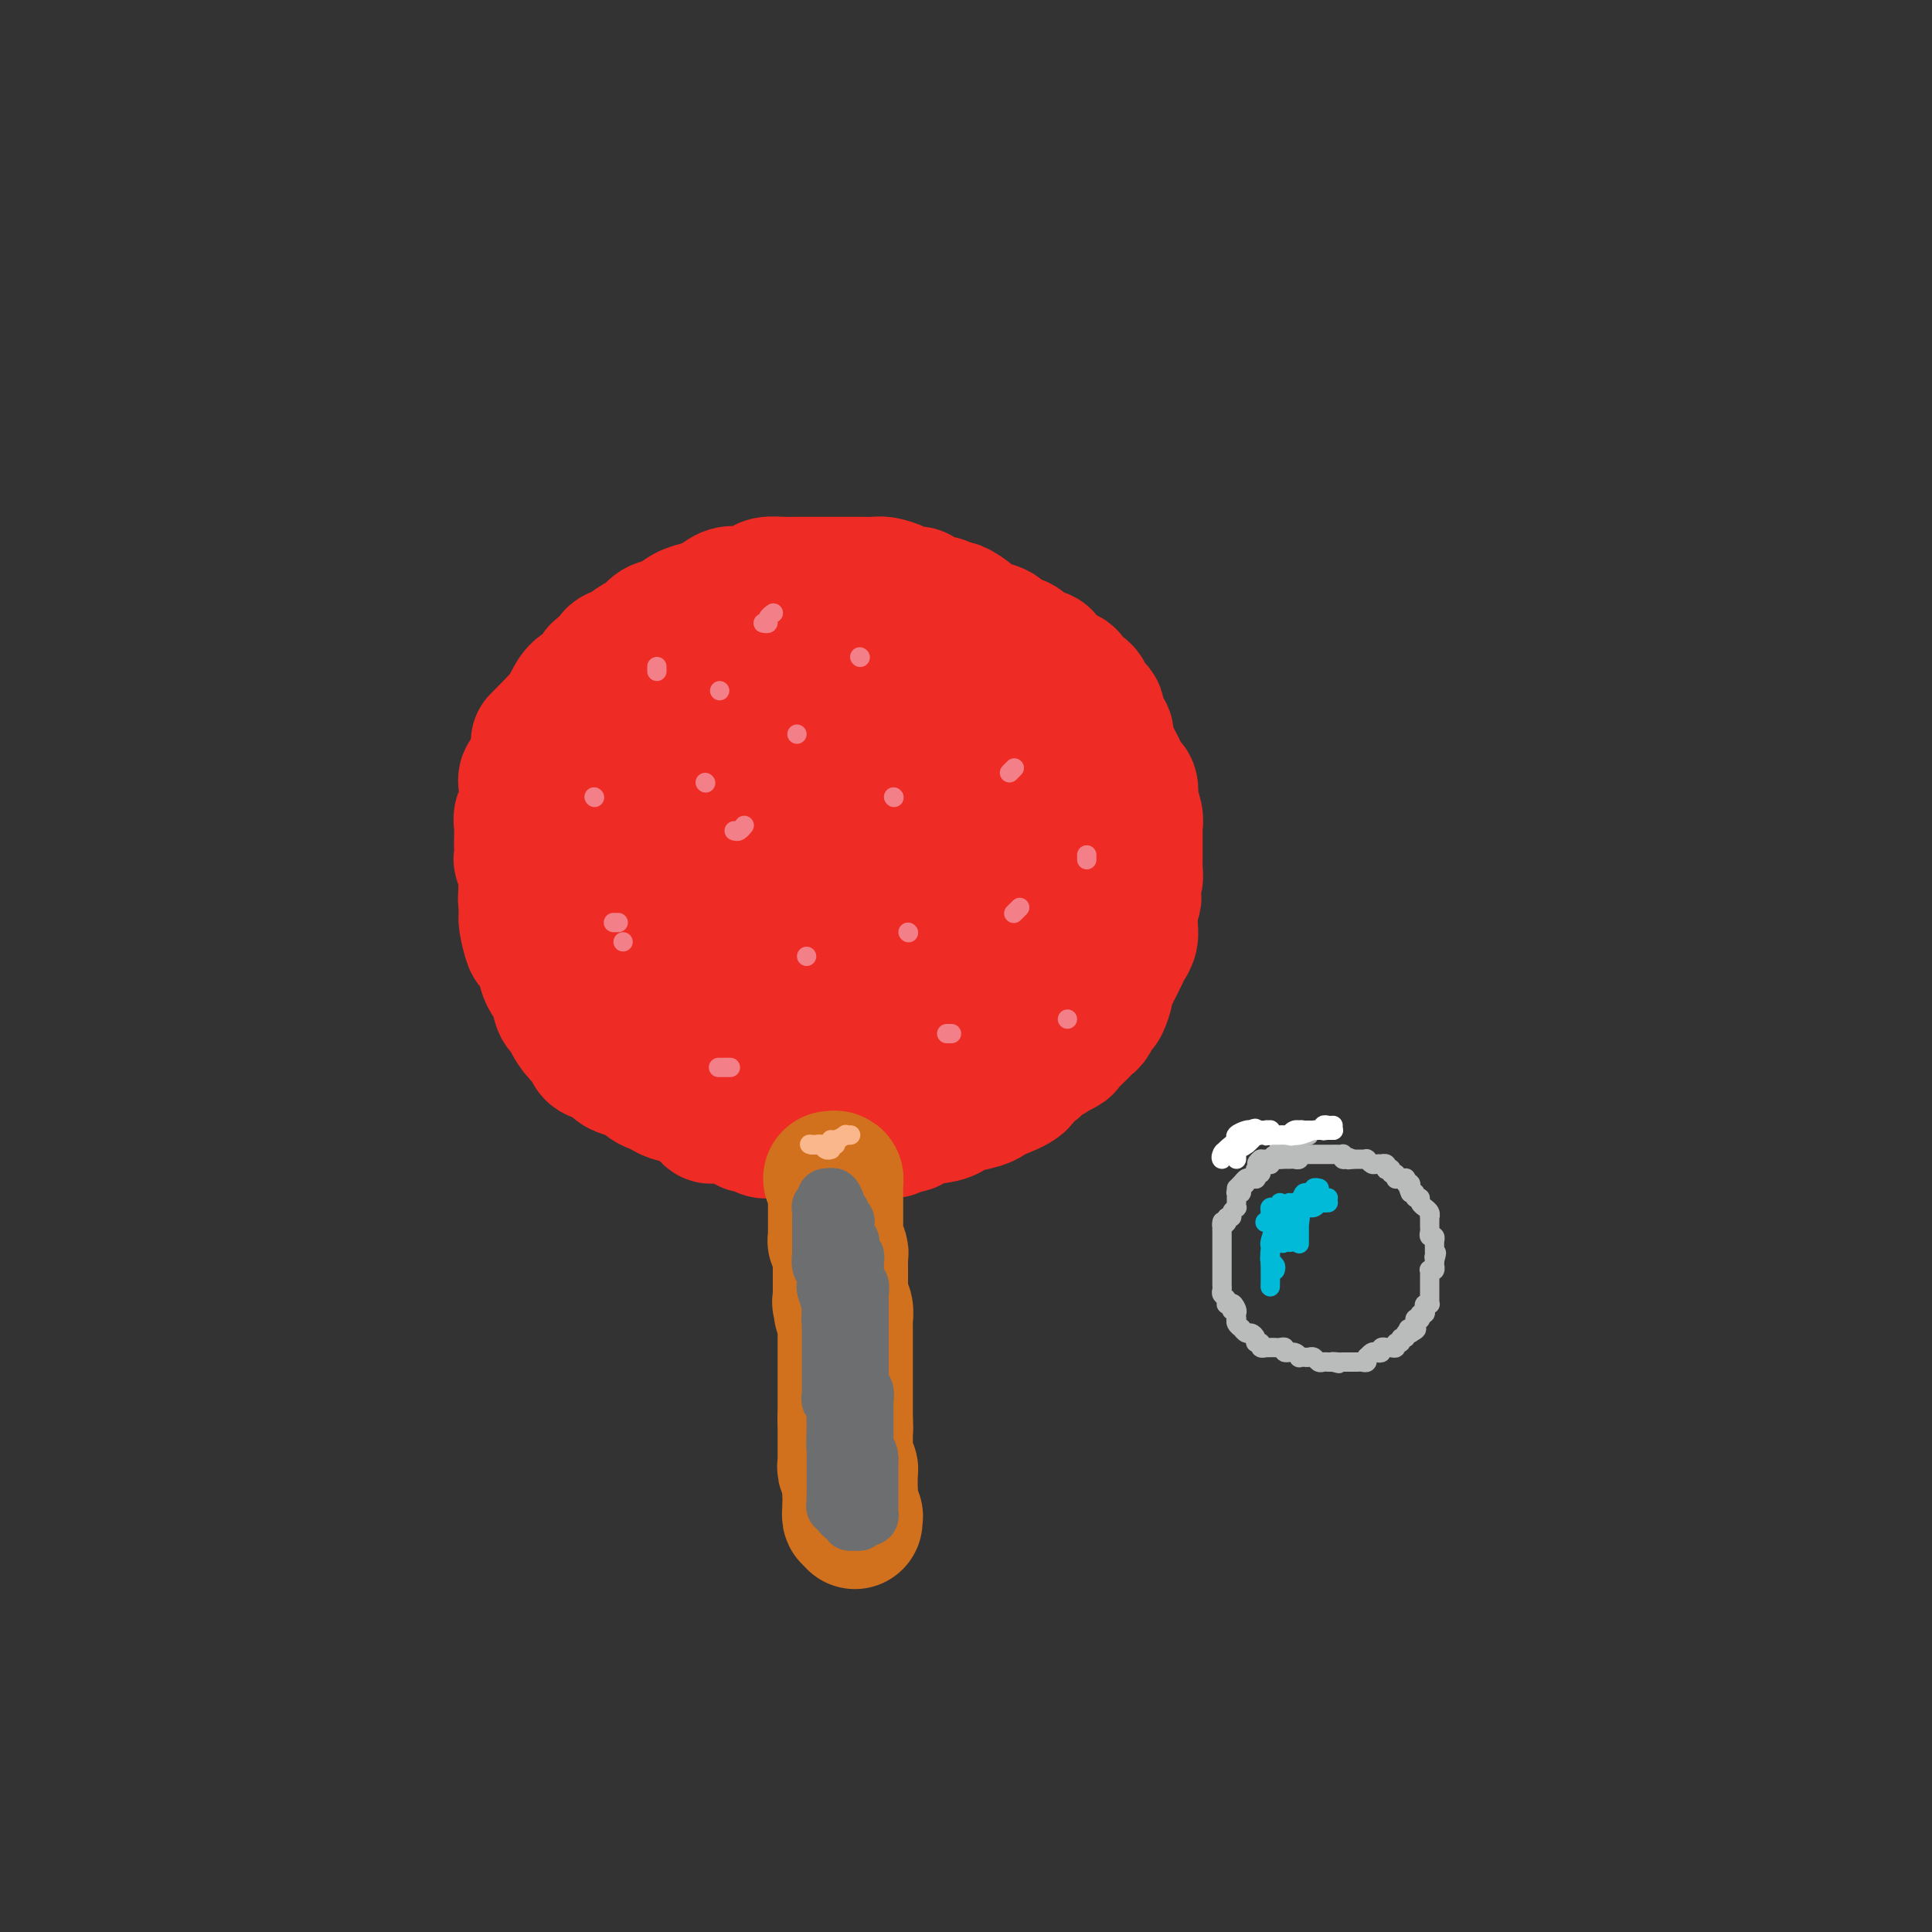 <svg viewBox='0 0 400 400' version='1.1' xmlns='http://www.w3.org/2000/svg' xmlns:xlink='http://www.w3.org/1999/xlink'><rect x="0" y="0" width="400" height="400" fill="#333333" stroke="none"/><g fill='none' stroke='#EE2B24' stroke-width='4' stroke-linecap='round' stroke-linejoin='round'><path d='M151,130c-0.316,-0.000 -0.632,-0.001 -1,0c-0.368,0.001 -0.790,0.003 -1,0c-0.210,-0.003 -0.210,-0.012 0,0c0.210,0.012 0.630,0.044 0,0c-0.630,-0.044 -2.309,-0.165 -3,0c-0.691,0.165 -0.392,0.617 -1,1c-0.608,0.383 -2.121,0.698 -3,1c-0.879,0.302 -1.122,0.591 -2,1c-0.878,0.409 -2.389,0.937 -3,1c-0.611,0.063 -0.322,-0.339 -1,0c-0.678,0.339 -2.322,1.418 -3,2c-0.678,0.582 -0.389,0.668 -1,1c-0.611,0.332 -2.122,0.910 -3,2c-0.878,1.090 -1.125,2.694 -2,4c-0.875,1.306 -2.380,2.316 -3,3c-0.620,0.684 -0.355,1.041 -1,2c-0.645,0.959 -2.201,2.519 -3,4c-0.799,1.481 -0.840,2.884 -1,4c-0.160,1.116 -0.439,1.944 -1,3c-0.561,1.056 -1.404,2.340 -2,4c-0.596,1.660 -0.944,3.697 -1,5c-0.056,1.303 0.181,1.871 0,3c-0.181,1.129 -0.781,2.819 -1,4c-0.219,1.181 -0.059,1.852 0,3c0.059,1.148 0.016,2.772 0,4c-0.016,1.228 -0.004,2.062 0,3c0.004,0.938 0.001,1.982 0,3c-0.001,1.018 -0.001,2.009 0,3'/><path d='M114,191c-0.201,4.144 -0.204,3.002 0,3c0.204,-0.002 0.616,1.134 1,2c0.384,0.866 0.741,1.462 1,2c0.259,0.538 0.421,1.017 1,2c0.579,0.983 1.575,2.470 2,3c0.425,0.530 0.278,0.105 1,1c0.722,0.895 2.313,3.112 3,4c0.687,0.888 0.470,0.446 1,1c0.530,0.554 1.809,2.103 3,3c1.191,0.897 2.296,1.143 3,2c0.704,0.857 1.008,2.324 2,3c0.992,0.676 2.673,0.562 4,1c1.327,0.438 2.299,1.427 3,2c0.701,0.573 1.132,0.731 2,1c0.868,0.269 2.173,0.649 3,1c0.827,0.351 1.177,0.672 2,1c0.823,0.328 2.119,0.662 3,1c0.881,0.338 1.347,0.679 2,1c0.653,0.321 1.495,0.622 2,1c0.505,0.378 0.674,0.832 1,1c0.326,0.168 0.807,0.048 1,0c0.193,-0.048 0.096,-0.024 0,0'/></g>
<g fill='none' stroke='#EE2B24' stroke-width='28' stroke-linecap='round' stroke-linejoin='round'><path d='M155,134c0.128,-0.420 0.256,-0.840 0,-1c-0.256,-0.160 -0.894,-0.061 -1,0c-0.106,0.061 0.322,0.083 0,0c-0.322,-0.083 -1.393,-0.271 -2,0c-0.607,0.271 -0.749,1.001 -1,1c-0.251,-0.001 -0.611,-0.732 -1,-1c-0.389,-0.268 -0.809,-0.073 -1,0c-0.191,0.073 -0.155,0.024 -1,0c-0.845,-0.024 -2.571,-0.021 -3,0c-0.429,0.021 0.438,0.061 0,0c-0.438,-0.061 -2.182,-0.223 -3,0c-0.818,0.223 -0.710,0.832 -1,1c-0.290,0.168 -0.980,-0.106 -2,0c-1.020,0.106 -2.372,0.591 -3,1c-0.628,0.409 -0.534,0.742 -1,1c-0.466,0.258 -1.494,0.439 -2,1c-0.506,0.561 -0.492,1.500 -1,2c-0.508,0.500 -1.538,0.559 -2,1c-0.462,0.441 -0.355,1.262 -1,2c-0.645,0.738 -2.042,1.391 -3,2c-0.958,0.609 -1.475,1.172 -2,2c-0.525,0.828 -1.056,1.920 -2,3c-0.944,1.080 -2.299,2.147 -3,3c-0.701,0.853 -0.747,1.492 -1,2c-0.253,0.508 -0.712,0.884 -1,2c-0.288,1.116 -0.403,2.970 -1,4c-0.597,1.030 -1.675,1.235 -2,2c-0.325,0.765 0.105,2.091 0,3c-0.105,0.909 -0.744,1.403 -1,2c-0.256,0.597 -0.128,1.299 0,2'/><path d='M113,169c-1.106,3.162 -0.871,2.566 -1,3c-0.129,0.434 -0.623,1.898 -1,3c-0.377,1.102 -0.637,1.843 -1,3c-0.363,1.157 -0.830,2.730 -1,4c-0.170,1.270 -0.042,2.236 0,3c0.042,0.764 -0.001,1.325 0,2c0.001,0.675 0.047,1.463 0,2c-0.047,0.537 -0.185,0.821 0,2c0.185,1.179 0.694,3.252 1,4c0.306,0.748 0.411,0.172 1,1c0.589,0.828 1.663,3.059 2,4c0.337,0.941 -0.064,0.590 0,1c0.064,0.410 0.594,1.579 1,2c0.406,0.421 0.689,0.095 1,1c0.311,0.905 0.651,3.043 1,4c0.349,0.957 0.707,0.733 1,1c0.293,0.267 0.519,1.026 1,2c0.481,0.974 1.216,2.163 2,3c0.784,0.837 1.618,1.323 2,2c0.382,0.677 0.314,1.544 1,2c0.686,0.456 2.127,0.502 3,1c0.873,0.498 1.178,1.447 2,2c0.822,0.553 2.162,0.711 3,1c0.838,0.289 1.175,0.708 2,1c0.825,0.292 2.139,0.458 3,1c0.861,0.542 1.269,1.459 2,2c0.731,0.541 1.784,0.706 3,1c1.216,0.294 2.594,0.718 4,1c1.406,0.282 2.840,0.422 4,1c1.160,0.578 2.046,1.594 3,2c0.954,0.406 1.977,0.203 3,0'/><path d='M155,231c3.058,0.956 2.204,0.844 3,1c0.796,0.156 3.243,0.578 5,1c1.757,0.422 2.825,0.842 4,1c1.175,0.158 2.458,0.054 4,0c1.542,-0.054 3.345,-0.057 5,0c1.655,0.057 3.164,0.174 4,0c0.836,-0.174 1.001,-0.638 2,-1c0.999,-0.362 2.832,-0.622 4,-1c1.168,-0.378 1.671,-0.875 3,-1c1.329,-0.125 3.483,0.121 5,0c1.517,-0.121 2.396,-0.609 3,-1c0.604,-0.391 0.933,-0.685 2,-1c1.067,-0.315 2.873,-0.652 4,-1c1.127,-0.348 1.576,-0.708 2,-1c0.424,-0.292 0.824,-0.517 2,-1c1.176,-0.483 3.129,-1.225 4,-2c0.871,-0.775 0.661,-1.582 1,-2c0.339,-0.418 1.227,-0.448 2,-1c0.773,-0.552 1.429,-1.627 2,-2c0.571,-0.373 1.055,-0.044 2,-1c0.945,-0.956 2.351,-3.198 3,-4c0.649,-0.802 0.540,-0.163 1,-1c0.460,-0.837 1.490,-3.148 2,-4c0.510,-0.852 0.500,-0.245 1,-1c0.500,-0.755 1.510,-2.872 2,-4c0.490,-1.128 0.460,-1.267 1,-2c0.540,-0.733 1.650,-2.058 2,-3c0.350,-0.942 -0.061,-1.500 0,-2c0.061,-0.500 0.593,-0.942 1,-2c0.407,-1.058 0.688,-2.731 1,-4c0.312,-1.269 0.656,-2.135 1,-3'/><path d='M233,188c1.799,-4.372 0.296,-2.301 0,-2c-0.296,0.301 0.615,-1.168 1,-2c0.385,-0.832 0.244,-1.026 0,-2c-0.244,-0.974 -0.590,-2.726 -1,-4c-0.410,-1.274 -0.885,-2.070 -1,-3c-0.115,-0.930 0.129,-1.995 0,-3c-0.129,-1.005 -0.630,-1.950 -1,-3c-0.370,-1.050 -0.610,-2.206 -1,-3c-0.390,-0.794 -0.931,-1.228 -1,-2c-0.069,-0.772 0.333,-1.884 0,-3c-0.333,-1.116 -1.402,-2.237 -2,-3c-0.598,-0.763 -0.726,-1.167 -1,-2c-0.274,-0.833 -0.695,-2.096 -1,-3c-0.305,-0.904 -0.493,-1.448 -1,-2c-0.507,-0.552 -1.331,-1.111 -2,-2c-0.669,-0.889 -1.183,-2.107 -2,-3c-0.817,-0.893 -1.939,-1.460 -3,-2c-1.061,-0.540 -2.063,-1.052 -3,-2c-0.937,-0.948 -1.811,-2.333 -3,-3c-1.189,-0.667 -2.694,-0.616 -4,-1c-1.306,-0.384 -2.414,-1.203 -4,-2c-1.586,-0.797 -3.650,-1.573 -5,-2c-1.350,-0.427 -1.988,-0.507 -4,-1c-2.012,-0.493 -5.400,-1.400 -8,-2c-2.600,-0.600 -4.413,-0.893 -6,-1c-1.587,-0.107 -2.949,-0.027 -5,0c-2.051,0.027 -4.790,0.002 -8,0c-3.210,-0.002 -6.891,0.020 -10,0c-3.109,-0.020 -5.645,-0.082 -8,0c-2.355,0.082 -4.530,0.309 -7,1c-2.470,0.691 -5.235,1.845 -8,3'/><path d='M134,134c-3.357,0.976 -4.250,1.417 -8,5c-3.750,3.583 -10.357,10.310 -13,13c-2.643,2.690 -1.321,1.345 0,0'/><path d='M145,143c0.057,0.004 0.115,0.008 0,0c-0.115,-0.008 -0.402,-0.028 -1,0c-0.598,0.028 -1.507,0.106 -2,0c-0.493,-0.106 -0.569,-0.395 -1,0c-0.431,0.395 -1.217,1.473 -2,2c-0.783,0.527 -1.564,0.504 -2,1c-0.436,0.496 -0.527,1.510 -1,2c-0.473,0.490 -1.329,0.454 -2,1c-0.671,0.546 -1.157,1.673 -2,3c-0.843,1.327 -2.043,2.853 -3,4c-0.957,1.147 -1.671,1.915 -2,3c-0.329,1.085 -0.274,2.489 -1,4c-0.726,1.511 -2.234,3.131 -3,4c-0.766,0.869 -0.791,0.988 -1,2c-0.209,1.012 -0.603,2.917 -1,4c-0.397,1.083 -0.796,1.343 -1,2c-0.204,0.657 -0.212,1.712 0,3c0.212,1.288 0.645,2.810 1,4c0.355,1.190 0.633,2.047 1,3c0.367,0.953 0.823,2.003 1,3c0.177,0.997 0.074,1.942 0,3c-0.074,1.058 -0.118,2.228 0,3c0.118,0.772 0.398,1.146 1,2c0.602,0.854 1.526,2.187 2,3c0.474,0.813 0.497,1.107 1,2c0.503,0.893 1.485,2.384 2,3c0.515,0.616 0.562,0.358 1,1c0.438,0.642 1.268,2.183 2,3c0.732,0.817 1.366,0.908 2,1'/><path d='M134,209c1.964,2.662 1.376,1.817 2,2c0.624,0.183 2.462,1.393 4,2c1.538,0.607 2.777,0.611 4,1c1.223,0.389 2.430,1.162 4,2c1.570,0.838 3.504,1.743 5,2c1.496,0.257 2.556,-0.132 4,0c1.444,0.132 3.273,0.784 5,1c1.727,0.216 3.353,-0.004 5,0c1.647,0.004 3.313,0.231 5,0c1.687,-0.231 3.393,-0.921 5,-1c1.607,-0.079 3.116,0.453 5,0c1.884,-0.453 4.143,-1.891 6,-3c1.857,-1.109 3.312,-1.889 5,-3c1.688,-1.111 3.609,-2.554 5,-4c1.391,-1.446 2.253,-2.895 3,-4c0.747,-1.105 1.381,-1.864 2,-3c0.619,-1.136 1.224,-2.648 2,-4c0.776,-1.352 1.724,-2.543 2,-4c0.276,-1.457 -0.121,-3.179 0,-5c0.121,-1.821 0.760,-3.740 1,-5c0.240,-1.260 0.080,-1.862 0,-3c-0.080,-1.138 -0.080,-2.812 0,-4c0.080,-1.188 0.241,-1.889 0,-3c-0.241,-1.111 -0.884,-2.632 -1,-4c-0.116,-1.368 0.297,-2.584 0,-4c-0.297,-1.416 -1.302,-3.034 -2,-4c-0.698,-0.966 -1.088,-1.281 -2,-2c-0.912,-0.719 -2.348,-1.842 -4,-3c-1.652,-1.158 -3.522,-2.350 -5,-3c-1.478,-0.650 -2.565,-0.757 -4,-1c-1.435,-0.243 -3.217,-0.621 -5,-1'/><path d='M185,151c-3.894,-0.838 -6.630,-0.433 -9,0c-2.370,0.433 -4.376,0.893 -6,1c-1.624,0.107 -2.868,-0.140 -5,1c-2.132,1.140 -5.152,3.666 -7,5c-1.848,1.334 -2.524,1.475 -4,3c-1.476,1.525 -3.752,4.434 -6,7c-2.248,2.566 -4.469,4.790 -6,7c-1.531,2.210 -2.374,4.405 -3,7c-0.626,2.595 -1.037,5.590 -1,8c0.037,2.410 0.523,4.235 1,6c0.477,1.765 0.947,3.468 2,5c1.053,1.532 2.689,2.891 4,4c1.311,1.109 2.298,1.968 4,3c1.702,1.032 4.120,2.238 6,3c1.880,0.762 3.222,1.081 5,1c1.778,-0.081 3.991,-0.562 6,-1c2.009,-0.438 3.813,-0.834 6,-2c2.187,-1.166 4.758,-3.101 7,-5c2.242,-1.899 4.154,-3.760 6,-6c1.846,-2.240 3.626,-4.857 5,-7c1.374,-2.143 2.343,-3.813 3,-6c0.657,-2.187 1.003,-4.893 1,-7c-0.003,-2.107 -0.355,-3.615 -1,-5c-0.645,-1.385 -1.584,-2.646 -3,-4c-1.416,-1.354 -3.309,-2.802 -5,-4c-1.691,-1.198 -3.179,-2.146 -5,-3c-1.821,-0.854 -3.974,-1.616 -6,-2c-2.026,-0.384 -3.924,-0.392 -6,0c-2.076,0.392 -4.328,1.182 -6,2c-1.672,0.818 -2.763,1.662 -4,3c-1.237,1.338 -2.618,3.169 -4,5'/><path d='M154,170c-1.681,2.023 -1.885,3.081 -2,5c-0.115,1.919 -0.142,4.699 0,7c0.142,2.301 0.452,4.125 1,6c0.548,1.875 1.333,3.803 3,6c1.667,2.197 4.216,4.662 6,6c1.784,1.338 2.802,1.549 5,2c2.198,0.451 5.576,1.142 8,1c2.424,-0.142 3.896,-1.116 6,-2c2.104,-0.884 4.841,-1.677 7,-3c2.159,-1.323 3.739,-3.175 5,-5c1.261,-1.825 2.203,-3.624 3,-6c0.797,-2.376 1.450,-5.330 1,-8c-0.450,-2.670 -2.004,-5.055 -3,-7c-0.996,-1.945 -1.433,-3.448 -3,-5c-1.567,-1.552 -4.264,-3.153 -6,-4c-1.736,-0.847 -2.513,-0.939 -4,-1c-1.487,-0.061 -3.685,-0.089 -6,0c-2.315,0.089 -4.747,0.296 -7,1c-2.253,0.704 -4.328,1.906 -6,4c-1.672,2.094 -2.941,5.078 -4,7c-1.059,1.922 -1.908,2.780 -2,5c-0.092,2.220 0.575,5.802 2,8c1.425,2.198 3.610,3.013 5,4c1.390,0.987 1.986,2.145 4,3c2.014,0.855 5.445,1.409 8,1c2.555,-0.409 4.235,-1.779 6,-3c1.765,-1.221 3.617,-2.294 5,-4c1.383,-1.706 2.299,-4.045 3,-6c0.701,-1.955 1.189,-3.526 1,-5c-0.189,-1.474 -1.054,-2.850 -2,-4c-0.946,-1.150 -1.973,-2.075 -3,-3'/><path d='M185,170c-1.635,-1.181 -3.221,-0.634 -5,0c-1.779,0.634 -3.749,1.355 -5,2c-1.251,0.645 -1.781,1.213 -3,3c-1.219,1.787 -3.128,4.793 -4,7c-0.872,2.207 -0.709,3.616 0,5c0.709,1.384 1.963,2.741 3,4c1.037,1.259 1.857,2.418 3,3c1.143,0.582 2.609,0.587 4,0c1.391,-0.587 2.708,-1.765 4,-3c1.292,-1.235 2.560,-2.525 3,-4c0.440,-1.475 0.050,-3.134 0,-5c-0.050,-1.866 0.238,-3.937 -1,-7c-1.238,-3.063 -4.003,-7.116 -6,-10c-1.997,-2.884 -3.227,-4.599 -5,-6c-1.773,-1.401 -4.090,-2.486 -6,-3c-1.910,-0.514 -3.415,-0.455 -5,0c-1.585,0.455 -3.251,1.306 -5,3c-1.749,1.694 -3.582,4.230 -5,6c-1.418,1.770 -2.421,2.773 -3,5c-0.579,2.227 -0.733,5.676 0,8c0.733,2.324 2.352,3.521 3,4c0.648,0.479 0.324,0.239 0,0'/><path d='M143,145c-0.457,0.000 -0.914,0.000 -1,0c-0.086,-0.000 0.199,-0.000 0,0c-0.199,0.000 -0.882,0.000 -1,0c-0.118,-0.000 0.330,-0.001 0,0c-0.330,0.001 -1.438,0.004 -2,0c-0.562,-0.004 -0.577,-0.016 -1,0c-0.423,0.016 -1.254,0.061 -2,0c-0.746,-0.061 -1.407,-0.229 -2,0c-0.593,0.229 -1.117,0.853 -2,1c-0.883,0.147 -2.124,-0.183 -3,0c-0.876,0.183 -1.389,0.879 -2,1c-0.611,0.121 -1.322,-0.335 -2,0c-0.678,0.335 -1.323,1.460 -2,2c-0.677,0.540 -1.385,0.496 -2,1c-0.615,0.504 -1.137,1.557 -2,2c-0.863,0.443 -2.067,0.275 -3,1c-0.933,0.725 -1.595,2.344 -2,3c-0.405,0.656 -0.554,0.350 -1,1c-0.446,0.650 -1.190,2.257 -2,3c-0.810,0.743 -1.685,0.622 -2,1c-0.315,0.378 -0.070,1.255 0,2c0.070,0.745 -0.034,1.360 0,2c0.034,0.640 0.205,1.307 0,2c-0.205,0.693 -0.787,1.413 -1,2c-0.213,0.587 -0.058,1.039 0,2c0.058,0.961 0.019,2.429 0,3c-0.019,0.571 -0.019,0.244 0,1c0.019,0.756 0.057,2.594 0,3c-0.057,0.406 -0.208,-0.622 0,0c0.208,0.622 0.774,2.892 1,4c0.226,1.108 0.113,1.054 0,1'/><path d='M109,183c0.029,3.450 0.103,2.074 0,2c-0.103,-0.074 -0.382,1.154 0,2c0.382,0.846 1.427,1.311 2,2c0.573,0.689 0.675,1.602 1,2c0.325,0.398 0.875,0.282 1,1c0.125,0.718 -0.174,2.270 0,3c0.174,0.730 0.820,0.638 1,1c0.180,0.362 -0.107,1.178 0,2c0.107,0.822 0.607,1.652 1,2c0.393,0.348 0.678,0.216 1,1c0.322,0.784 0.682,2.486 1,3c0.318,0.514 0.596,-0.158 1,0c0.404,0.158 0.936,1.145 1,2c0.064,0.855 -0.338,1.576 0,2c0.338,0.424 1.418,0.550 2,1c0.582,0.450 0.667,1.225 1,2c0.333,0.775 0.914,1.551 1,2c0.086,0.449 -0.323,0.572 0,1c0.323,0.428 1.377,1.161 2,2c0.623,0.839 0.815,1.784 1,2c0.185,0.216 0.363,-0.298 1,0c0.637,0.298 1.732,1.407 2,2c0.268,0.593 -0.290,0.670 0,1c0.290,0.330 1.427,0.914 2,1c0.573,0.086 0.580,-0.327 1,0c0.420,0.327 1.253,1.392 2,2c0.747,0.608 1.407,0.757 2,1c0.593,0.243 1.118,0.581 2,1c0.882,0.419 2.122,0.921 3,1c0.878,0.079 1.394,-0.263 2,0c0.606,0.263 1.303,1.132 2,2'/><path d='M145,229c3.466,2.461 2.132,2.113 2,2c-0.132,-0.113 0.938,0.007 2,0c1.062,-0.007 2.115,-0.142 3,0c0.885,0.142 1.602,0.560 2,1c0.398,0.440 0.476,0.901 1,1c0.524,0.099 1.492,-0.166 2,0c0.508,0.166 0.555,0.761 1,1c0.445,0.239 1.288,0.120 2,0c0.712,-0.120 1.292,-0.242 2,0c0.708,0.242 1.544,0.849 2,1c0.456,0.151 0.531,-0.155 1,0c0.469,0.155 1.333,0.770 2,1c0.667,0.230 1.137,0.075 2,0c0.863,-0.075 2.118,-0.072 3,0c0.882,0.072 1.389,0.211 2,0c0.611,-0.211 1.324,-0.774 2,-1c0.676,-0.226 1.313,-0.117 2,0c0.687,0.117 1.424,0.242 2,0c0.576,-0.242 0.990,-0.852 2,-1c1.010,-0.148 2.618,0.167 3,0c0.382,-0.167 -0.460,-0.815 0,-1c0.460,-0.185 2.221,0.095 3,0c0.779,-0.095 0.575,-0.564 1,-1c0.425,-0.436 1.480,-0.838 2,-1c0.520,-0.162 0.507,-0.085 1,0c0.493,0.085 1.493,0.177 2,0c0.507,-0.177 0.520,-0.622 1,-1c0.480,-0.378 1.428,-0.689 2,-1c0.572,-0.311 0.769,-0.622 1,-1c0.231,-0.378 0.494,-0.822 1,-1c0.506,-0.178 1.253,-0.089 2,0'/><path d='M201,227c4.361,-1.636 0.764,-1.227 0,-1c-0.764,0.227 1.306,0.272 2,0c0.694,-0.272 0.014,-0.861 0,-1c-0.014,-0.139 0.638,0.170 1,0c0.362,-0.170 0.433,-0.820 1,-1c0.567,-0.180 1.629,0.111 2,0c0.371,-0.111 0.053,-0.625 0,-1c-0.053,-0.375 0.161,-0.612 1,-1c0.839,-0.388 2.303,-0.926 3,-1c0.697,-0.074 0.628,0.317 1,0c0.372,-0.317 1.184,-1.341 2,-2c0.816,-0.659 1.637,-0.954 2,-1c0.363,-0.046 0.268,0.157 1,0c0.732,-0.157 2.290,-0.672 3,-1c0.710,-0.328 0.571,-0.468 1,-1c0.429,-0.532 1.424,-1.456 2,-2c0.576,-0.544 0.731,-0.707 1,-1c0.269,-0.293 0.650,-0.716 1,-1c0.350,-0.284 0.667,-0.428 1,-1c0.333,-0.572 0.681,-1.571 1,-2c0.319,-0.429 0.610,-0.289 1,-1c0.390,-0.711 0.878,-2.273 1,-3c0.122,-0.727 -0.122,-0.617 0,-1c0.122,-0.383 0.611,-1.257 1,-2c0.389,-0.743 0.679,-1.355 1,-2c0.321,-0.645 0.675,-1.323 1,-2c0.325,-0.677 0.623,-1.353 1,-2c0.377,-0.647 0.833,-1.266 1,-2c0.167,-0.734 0.045,-1.582 0,-2c-0.045,-0.418 -0.013,-0.405 0,-1c0.013,-0.595 0.006,-1.797 0,-3'/><path d='M234,188c1.409,-3.783 0.430,-1.240 0,-1c-0.430,0.240 -0.311,-1.822 0,-3c0.311,-1.178 0.815,-1.470 1,-2c0.185,-0.530 0.050,-1.298 0,-2c-0.050,-0.702 -0.014,-1.339 0,-2c0.014,-0.661 0.005,-1.344 0,-2c-0.005,-0.656 -0.005,-1.283 0,-2c0.005,-0.717 0.015,-1.525 0,-2c-0.015,-0.475 -0.056,-0.618 0,-1c0.056,-0.382 0.208,-1.005 0,-2c-0.208,-0.995 -0.777,-2.364 -1,-3c-0.223,-0.636 -0.101,-0.540 0,-1c0.101,-0.460 0.181,-1.476 0,-2c-0.181,-0.524 -0.622,-0.556 -1,-1c-0.378,-0.444 -0.694,-1.302 -1,-2c-0.306,-0.698 -0.603,-1.238 -1,-2c-0.397,-0.762 -0.894,-1.748 -1,-2c-0.106,-0.252 0.177,0.228 0,0c-0.177,-0.228 -0.816,-1.164 -1,-2c-0.184,-0.836 0.087,-1.572 0,-2c-0.087,-0.428 -0.530,-0.547 -1,-1c-0.470,-0.453 -0.965,-1.240 -1,-2c-0.035,-0.760 0.391,-1.494 0,-2c-0.391,-0.506 -1.598,-0.783 -2,-1c-0.402,-0.217 0.000,-0.373 0,-1c-0.000,-0.627 -0.403,-1.726 -1,-2c-0.597,-0.274 -1.389,0.277 -2,0c-0.611,-0.277 -1.040,-1.384 -1,-2c0.040,-0.616 0.549,-0.743 0,-1c-0.549,-0.257 -2.157,-0.645 -3,-1c-0.843,-0.355 -0.922,-0.678 -1,-1'/><path d='M217,138c-1.214,-1.254 -0.749,-1.889 -1,-2c-0.251,-0.111 -1.217,0.304 -2,0c-0.783,-0.304 -1.383,-1.325 -2,-2c-0.617,-0.675 -1.250,-1.002 -2,-1c-0.750,0.002 -1.617,0.335 -2,0c-0.383,-0.335 -0.281,-1.337 -1,-2c-0.719,-0.663 -2.257,-0.985 -3,-1c-0.743,-0.015 -0.690,0.279 -1,0c-0.310,-0.279 -0.984,-1.132 -2,-2c-1.016,-0.868 -2.374,-1.752 -3,-2c-0.626,-0.248 -0.520,0.140 -1,0c-0.480,-0.140 -1.546,-0.807 -2,-1c-0.454,-0.193 -0.294,0.089 -1,0c-0.706,-0.089 -2.276,-0.549 -3,-1c-0.724,-0.451 -0.601,-0.891 -1,-1c-0.399,-0.109 -1.318,0.114 -2,0c-0.682,-0.114 -1.126,-0.567 -2,-1c-0.874,-0.433 -2.177,-0.848 -3,-1c-0.823,-0.152 -1.164,-0.041 -2,0c-0.836,0.041 -2.166,0.011 -3,0c-0.834,-0.011 -1.171,-0.003 -2,0c-0.829,0.003 -2.150,0.001 -3,0c-0.850,-0.001 -1.229,-0.001 -2,0c-0.771,0.001 -1.935,0.003 -3,0c-1.065,-0.003 -2.032,-0.011 -3,0c-0.968,0.011 -1.939,0.040 -3,0c-1.061,-0.040 -2.212,-0.149 -3,0c-0.788,0.149 -1.211,0.555 -2,1c-0.789,0.445 -1.943,0.927 -3,1c-1.057,0.073 -2.016,-0.265 -3,0c-0.984,0.265 -1.992,1.132 -3,2'/><path d='M148,125c-2.237,0.815 -2.329,0.852 -3,1c-0.671,0.148 -1.922,0.406 -3,1c-1.078,0.594 -1.983,1.525 -3,2c-1.017,0.475 -2.146,0.493 -3,1c-0.854,0.507 -1.432,1.502 -2,2c-0.568,0.498 -1.126,0.500 -2,1c-0.874,0.500 -2.064,1.499 -3,2c-0.936,0.501 -1.620,0.504 -2,1c-0.380,0.496 -0.458,1.486 -1,2c-0.542,0.514 -1.549,0.551 -2,1c-0.451,0.449 -0.347,1.311 -1,2c-0.653,0.689 -2.063,1.205 -3,2c-0.937,0.795 -1.400,1.868 -2,3c-0.600,1.132 -1.336,2.324 -2,3c-0.664,0.676 -1.256,0.836 -2,3c-0.744,2.164 -1.641,6.333 -2,8c-0.359,1.667 -0.179,0.834 0,0'/></g>
<g fill='none' stroke='#D2711D' stroke-width='28' stroke-linecap='round' stroke-linejoin='round'><path d='M172,244c0.423,-0.062 0.845,-0.124 1,0c0.155,0.124 0.041,0.434 0,1c-0.041,0.566 -0.011,1.390 0,2c0.011,0.610 0.003,1.007 0,1c-0.003,-0.007 -0.001,-0.418 0,0c0.001,0.418 0.000,1.667 0,2c-0.000,0.333 -0.000,-0.248 0,0c0.000,0.248 -0.000,1.327 0,2c0.000,0.673 0.000,0.941 0,1c-0.000,0.059 -0.001,-0.091 0,0c0.001,0.091 0.004,0.423 0,1c-0.004,0.577 -0.015,1.397 0,2c0.015,0.603 0.057,0.988 0,1c-0.057,0.012 -0.211,-0.348 0,0c0.211,0.348 0.789,1.403 1,2c0.211,0.597 0.057,0.736 0,1c-0.057,0.264 -0.015,0.652 0,1c0.015,0.348 0.004,0.656 0,1c-0.004,0.344 -0.001,0.725 0,1c0.001,0.275 0.000,0.445 0,1c-0.000,0.555 -0.000,1.496 0,2c0.000,0.504 0.000,0.573 0,1c-0.000,0.427 -0.000,1.214 0,2'/><path d='M174,269c0.326,4.101 0.140,1.853 0,1c-0.140,-0.853 -0.234,-0.312 0,0c0.234,0.312 0.795,0.394 1,1c0.205,0.606 0.055,1.735 0,2c-0.055,0.265 -0.015,-0.334 0,0c0.015,0.334 0.004,1.599 0,2c-0.004,0.401 -0.001,-0.064 0,0c0.001,0.064 0.000,0.657 0,1c-0.000,0.343 -0.000,0.437 0,1c0.000,0.563 0.000,1.594 0,2c-0.000,0.406 -0.000,0.185 0,0c0.000,-0.185 0.000,-0.334 0,0c-0.000,0.334 -0.000,1.150 0,2c0.000,0.850 0.000,1.733 0,2c-0.000,0.267 -0.000,-0.083 0,0c0.000,0.083 0.000,0.599 0,1c-0.000,0.401 -0.000,0.686 0,1c0.000,0.314 0.000,0.658 0,1c-0.000,0.342 -0.000,0.683 0,1c0.000,0.317 0.000,0.609 0,1c-0.000,0.391 -0.000,0.879 0,1c0.000,0.121 0.000,-0.125 0,0c-0.000,0.125 -0.000,0.621 0,1c0.000,0.379 0.000,0.640 0,1c-0.000,0.360 -0.000,0.817 0,1c0.000,0.183 0.000,0.090 0,0c0.000,-0.090 0.000,-0.178 0,0c0.000,0.178 0.000,0.622 0,1c0.000,0.378 0.000,0.689 0,1'/><path d='M175,294c0.155,3.824 0.041,0.885 0,0c-0.041,-0.885 -0.011,0.284 0,1c0.011,0.716 0.003,0.979 0,1c-0.003,0.021 -0.001,-0.201 0,0c0.001,0.201 0.000,0.824 0,1c-0.000,0.176 -0.000,-0.094 0,0c0.000,0.094 0.000,0.551 0,1c-0.000,0.449 -0.000,0.890 0,1c0.000,0.110 0.000,-0.110 0,0c-0.000,0.110 -0.000,0.551 0,1c0.000,0.449 0.000,0.908 0,1c-0.000,0.092 -0.001,-0.182 0,0c0.001,0.182 0.004,0.818 0,1c-0.004,0.182 -0.015,-0.092 0,0c0.015,0.092 0.057,0.550 0,1c-0.057,0.450 -0.211,0.891 0,1c0.211,0.109 0.789,-0.114 1,0c0.211,0.114 0.057,0.566 0,1c-0.057,0.434 -0.015,0.851 0,1c0.015,0.149 0.004,0.029 0,0c-0.004,-0.029 -0.001,0.034 0,0c0.001,-0.034 0.000,-0.164 0,0c-0.000,0.164 -0.000,0.621 0,1c0.000,0.379 0.000,0.680 0,1c-0.000,0.320 -0.000,0.660 0,1'/><path d='M176,309c0.155,2.257 0.041,0.398 0,0c-0.041,-0.398 -0.011,0.664 0,1c0.011,0.336 0.003,-0.054 0,0c-0.003,0.054 -0.001,0.553 0,1c0.001,0.447 0.000,0.842 0,1c-0.000,0.158 -0.000,0.079 0,0'/><path d='M176,312c0.016,0.631 0.057,0.709 0,1c-0.057,0.291 -0.211,0.796 0,1c0.211,0.204 0.789,0.106 1,0c0.211,-0.106 0.057,-0.221 0,0c-0.057,0.221 -0.016,0.777 0,1c0.016,0.223 0.008,0.111 0,0'/></g>
<g fill='none' stroke='#6D6E70' stroke-width='12' stroke-linecap='round' stroke-linejoin='round'><path d='M171,248c0.002,-0.081 0.004,-0.162 0,0c-0.004,0.162 -0.015,0.568 0,1c0.015,0.432 0.057,0.890 0,1c-0.057,0.110 -0.211,-0.128 0,0c0.211,0.128 0.789,0.621 1,1c0.211,0.379 0.057,0.644 0,1c-0.057,0.356 -0.015,0.802 0,1c0.015,0.198 0.004,0.148 0,0c-0.004,-0.148 -0.001,-0.394 0,0c0.001,0.394 0.000,1.429 0,2c-0.000,0.571 -0.000,0.678 0,1c0.000,0.322 0.000,0.860 0,1c-0.000,0.140 -0.000,-0.117 0,0c0.000,0.117 0.000,0.608 0,1c-0.000,0.392 -0.000,0.683 0,1c0.000,0.317 0.000,0.659 0,1c-0.000,0.341 -0.000,0.682 0,1c0.000,0.318 0.000,0.615 0,1c-0.000,0.385 -0.000,0.860 0,1c0.000,0.140 0.000,-0.054 0,0c-0.000,0.054 -0.000,0.357 0,1c0.000,0.643 0.000,1.626 0,2c-0.000,0.374 -0.000,0.139 0,0c0.000,-0.139 0.000,-0.183 0,0c-0.000,0.183 -0.000,0.591 0,1'/><path d='M172,267c0.155,3.045 0.041,1.159 0,1c-0.041,-0.159 -0.011,1.410 0,2c0.011,0.590 0.003,0.200 0,0c-0.003,-0.200 -0.002,-0.212 0,0c0.002,0.212 0.004,0.648 0,1c-0.004,0.352 -0.015,0.620 0,1c0.015,0.380 0.057,0.872 0,1c-0.057,0.128 -0.211,-0.106 0,0c0.211,0.106 0.789,0.553 1,1c0.211,0.447 0.057,0.893 0,1c-0.057,0.107 -0.015,-0.125 0,0c0.015,0.125 0.004,0.608 0,1c-0.004,0.392 -0.001,0.693 0,1c0.001,0.307 0.000,0.620 0,1c-0.000,0.380 -0.000,0.826 0,1c0.000,0.174 0.000,0.075 0,0c-0.000,-0.075 -0.000,-0.126 0,0c0.000,0.126 0.000,0.429 0,1c-0.000,0.571 -0.000,1.410 0,2c0.000,0.590 0.000,0.932 0,1c-0.000,0.068 -0.000,-0.137 0,0c0.000,0.137 0.000,0.615 0,1c-0.000,0.385 -0.000,0.676 0,1c0.000,0.324 0.000,0.679 0,1c-0.000,0.321 -0.000,0.607 0,1c0.000,0.393 0.000,0.893 0,1c-0.000,0.107 -0.000,-0.178 0,0c0.000,0.178 0.000,0.821 0,1c-0.000,0.179 -0.000,-0.106 0,0c0.000,0.106 0.000,0.602 0,1c-0.000,0.398 -0.000,0.699 0,1'/><path d='M173,291c0.155,3.936 0.041,1.776 0,1c-0.041,-0.776 -0.011,-0.167 0,0c0.011,0.167 0.003,-0.109 0,0c-0.003,0.109 -0.001,0.603 0,1c0.001,0.397 0.000,0.699 0,1c-0.000,0.301 -0.000,0.602 0,1c0.000,0.398 0.000,0.894 0,1c-0.000,0.106 -0.000,-0.178 0,0c0.000,0.178 0.000,0.817 0,1c-0.000,0.183 -0.000,-0.092 0,0c0.000,0.092 0.000,0.551 0,1c-0.000,0.449 -0.000,0.890 0,1c0.000,0.110 0.000,-0.110 0,0c-0.000,0.110 -0.000,0.551 0,1c0.000,0.449 0.000,0.908 0,1c-0.000,0.092 -0.000,-0.183 0,0c0.000,0.183 0.000,0.822 0,1c-0.000,0.178 -0.000,-0.106 0,0c0.000,0.106 0.000,0.603 0,1c-0.000,0.397 -0.000,0.694 0,1c0.000,0.306 0.000,0.621 0,1c-0.000,0.379 -0.000,0.822 0,1c0.000,0.178 0.000,0.090 0,0c0.000,-0.090 -0.000,-0.183 0,0c0.000,0.183 -0.000,0.641 0,1c0.000,0.359 -0.000,0.618 0,1c0.000,0.382 -0.000,0.886 0,1c0.000,0.114 -0.000,-0.162 0,0c0.000,0.162 -0.000,0.760 0,1c0.000,0.240 0.000,0.120 0,0'/><path d='M173,310c-0.061,3.183 -0.213,1.640 0,1c0.213,-0.640 0.793,-0.378 1,0c0.207,0.378 0.042,0.872 0,1c-0.042,0.128 0.040,-0.110 0,0c-0.040,0.110 -0.203,0.569 0,1c0.203,0.431 0.772,0.833 1,1c0.228,0.167 0.117,0.097 0,0c-0.117,-0.097 -0.238,-0.221 0,0c0.238,0.221 0.834,0.788 1,1c0.166,0.212 -0.100,0.071 0,0c0.100,-0.071 0.565,-0.072 1,0c0.435,0.072 0.838,0.216 1,0c0.162,-0.216 0.082,-0.793 0,-1c-0.082,-0.207 -0.166,-0.045 0,0c0.166,0.045 0.580,-0.026 1,0c0.420,0.026 0.845,0.148 1,0c0.155,-0.148 0.042,-0.565 0,-1c-0.042,-0.435 -0.011,-0.886 0,-1c0.011,-0.114 0.003,0.111 0,0c-0.003,-0.111 -0.001,-0.558 0,-1c0.001,-0.442 0.000,-0.878 0,-1c-0.000,-0.122 -0.000,0.069 0,0c0.000,-0.069 0.000,-0.399 0,-1c-0.000,-0.601 -0.000,-1.473 0,-2c0.000,-0.527 0.000,-0.708 0,-1c-0.000,-0.292 -0.000,-0.694 0,-1c0.000,-0.306 0.000,-0.516 0,-1c-0.000,-0.484 -0.000,-1.242 0,-2'/><path d='M180,302c-0.072,-2.031 -0.751,-1.108 -1,-1c-0.249,0.108 -0.067,-0.600 0,-1c0.067,-0.400 0.018,-0.492 0,-1c-0.018,-0.508 -0.005,-1.431 0,-2c0.005,-0.569 0.001,-0.783 0,-1c-0.001,-0.217 -0.001,-0.438 0,-1c0.001,-0.562 0.001,-1.464 0,-2c-0.001,-0.536 -0.004,-0.707 0,-1c0.004,-0.293 0.015,-0.707 0,-1c-0.015,-0.293 -0.057,-0.463 0,-1c0.057,-0.537 0.211,-1.439 0,-2c-0.211,-0.561 -0.789,-0.779 -1,-1c-0.211,-0.221 -0.057,-0.444 0,-1c0.057,-0.556 0.015,-1.445 0,-2c-0.015,-0.555 -0.004,-0.777 0,-1c0.004,-0.223 0.001,-0.446 0,-1c-0.001,-0.554 -0.000,-1.439 0,-2c0.000,-0.561 0.000,-0.798 0,-1c-0.000,-0.202 -0.000,-0.369 0,-1c0.000,-0.631 0.000,-1.726 0,-2c-0.000,-0.274 0.000,0.273 0,0c-0.000,-0.273 -0.000,-1.364 0,-2c0.000,-0.636 0.000,-0.815 0,-1c-0.000,-0.185 -0.000,-0.377 0,-1c0.000,-0.623 0.001,-1.677 0,-2c-0.001,-0.323 -0.004,0.086 0,0c0.004,-0.086 0.015,-0.667 0,-1c-0.015,-0.333 -0.056,-0.419 0,-1c0.056,-0.581 0.207,-1.656 0,-2c-0.207,-0.344 -0.774,0.045 -1,0c-0.226,-0.045 -0.113,-0.522 0,-1'/><path d='M177,265c-0.464,-5.907 -0.125,-2.174 0,-1c0.125,1.174 0.034,-0.211 0,-1c-0.034,-0.789 -0.013,-0.981 0,-1c0.013,-0.019 0.018,0.135 0,0c-0.018,-0.135 -0.057,-0.561 0,-1c0.057,-0.439 0.212,-0.892 0,-1c-0.212,-0.108 -0.789,0.128 -1,0c-0.211,-0.128 -0.056,-0.622 0,-1c0.056,-0.378 0.011,-0.640 0,-1c-0.011,-0.360 0.011,-0.817 0,-1c-0.011,-0.183 -0.056,-0.092 0,0c0.056,0.092 0.211,0.183 0,0c-0.211,-0.183 -0.789,-0.641 -1,-1c-0.211,-0.359 -0.056,-0.618 0,-1c0.056,-0.382 0.011,-0.886 0,-1c-0.011,-0.114 0.011,0.163 0,0c-0.011,-0.163 -0.054,-0.766 0,-1c0.054,-0.234 0.207,-0.100 0,0c-0.207,0.100 -0.773,0.166 -1,0c-0.227,-0.166 -0.113,-0.566 0,-1c0.113,-0.434 0.226,-0.904 0,-1c-0.226,-0.096 -0.793,0.180 -1,0c-0.207,-0.180 -0.056,-0.818 0,-1c0.056,-0.182 0.016,0.091 0,0c-0.016,-0.091 -0.008,-0.545 0,-1'/><path d='M173,249c-0.847,-2.415 -0.963,-0.452 -1,0c-0.037,0.452 0.005,-0.608 0,-1c-0.005,-0.392 -0.058,-0.115 0,0c0.058,0.115 0.226,0.067 0,0c-0.226,-0.067 -0.845,-0.155 -1,0c-0.155,0.155 0.155,0.553 0,1c-0.155,0.447 -0.773,0.942 -1,1c-0.227,0.058 -0.061,-0.322 0,0c0.061,0.322 0.016,1.347 0,2c-0.016,0.653 -0.004,0.935 0,1c0.004,0.065 0.001,-0.085 0,0c-0.001,0.085 -0.000,0.407 0,1c0.000,0.593 0.000,1.458 0,2c-0.000,0.542 -0.000,0.761 0,1c0.000,0.239 0.000,0.497 0,1c-0.000,0.503 -0.000,1.252 0,2'/><path d='M170,260c0.016,1.440 0.057,0.039 0,0c-0.057,-0.039 -0.212,1.283 0,2c0.212,0.717 0.793,0.831 1,1c0.207,0.169 0.041,0.395 0,1c-0.041,0.605 0.041,1.590 0,2c-0.041,0.410 -0.207,0.246 0,1c0.207,0.754 0.788,2.426 1,3c0.212,0.574 0.057,0.051 0,0c-0.057,-0.051 -0.015,0.370 0,1c0.015,0.630 0.004,1.468 0,2c-0.004,0.532 -0.001,0.759 0,1c0.001,0.241 0.000,0.498 0,1c-0.000,0.502 -0.000,1.251 0,2c0.000,0.749 0.000,1.497 0,2c-0.000,0.503 -0.000,0.759 0,1c0.000,0.241 -0.000,0.465 0,1c0.000,0.535 0.000,1.381 0,2c-0.000,0.619 -0.000,1.010 0,1c0.000,-0.010 0.000,-0.420 0,0c-0.000,0.420 -0.001,1.671 0,2c0.001,0.329 0.004,-0.263 0,0c-0.004,0.263 -0.015,1.381 0,2c0.015,0.619 0.057,0.738 0,1c-0.057,0.262 -0.211,0.665 0,1c0.211,0.335 0.789,0.600 1,1c0.211,0.400 0.057,0.933 0,1c-0.057,0.067 -0.015,-0.333 0,0c0.015,0.333 0.004,1.399 0,2c-0.004,0.601 -0.001,0.739 0,1c0.001,0.261 0.000,0.646 0,1c-0.000,0.354 -0.000,0.677 0,1'/><path d='M173,297c0.460,5.886 0.109,2.102 0,1c-0.109,-1.102 0.023,0.477 0,1c-0.023,0.523 -0.202,-0.012 0,0c0.202,0.012 0.785,0.569 1,1c0.215,0.431 0.061,0.736 0,1c-0.061,0.264 -0.030,0.488 0,1c0.030,0.512 0.060,1.313 0,2c-0.060,0.687 -0.208,1.262 0,2c0.208,0.738 0.774,1.639 1,2c0.226,0.361 0.113,0.180 0,0'/></g>
<g fill='none' stroke='#F37F89' stroke-width='4' stroke-linecap='round' stroke-linejoin='round'><path d='M123,165c0.000,0.000 0.100,0.100 0.1,0.1'/><path d='M129,195c0.000,0.000 0.000,0.000 0,0c0.000,0.000 0.000,0.000 0,0'/><path d='M146,162c0.000,0.000 0.100,0.100 0.1,0.1'/><path d='M127,191c0.417,0.000 0.833,0.000 1,0c0.167,0.000 0.083,0.000 0,0'/><path d='M152,172c0.311,0.111 0.622,0.222 1,0c0.378,-0.222 0.822,-0.778 1,-1c0.178,-0.222 0.089,-0.111 0,0'/><path d='M185,165c0.000,0.000 0.100,0.100 0.1,0.1'/><path d='M167,198c0.000,0.000 0.000,0.000 0,0c0.000,0.000 0.000,0.000 0,0'/><path d='M149,221c-0.222,0.000 -0.444,0.000 0,0c0.444,0.000 1.556,0.000 2,0c0.444,0.000 0.222,0.000 0,0'/><path d='M196,214c0.417,0.000 0.833,0.000 1,0c0.167,0.000 0.083,0.000 0,0'/><path d='M188,193c0.000,0.000 0.100,0.100 0.1,0.1'/><path d='M211,188c0.111,-0.111 0.222,-0.222 0,0c-0.222,0.222 -0.778,0.778 -1,1c-0.222,0.222 -0.111,0.111 0,0'/><path d='M221,211c0.000,0.000 0.000,0.000 0,0c0.000,0.000 0.000,0.000 0,0'/><path d='M225,178c0.000,-0.417 0.000,-0.833 0,-1c0.000,-0.167 0.000,-0.083 0,0'/><path d='M209,160c0.417,-0.417 0.833,-0.833 1,-1c0.167,-0.167 0.083,-0.083 0,0'/><path d='M178,136c0.000,0.000 0.100,0.100 0.1,0.1'/><path d='M149,143c0.000,0.000 0.000,0.000 0,0c0.000,0.000 0.000,0.000 0,0'/><path d='M158,129c0.452,0.083 0.905,0.167 1,0c0.095,-0.167 -0.167,-0.583 0,-1c0.167,-0.417 0.762,-0.833 1,-1c0.238,-0.167 0.119,-0.083 0,0'/><path d='M165,152c0.000,0.000 0.000,0.000 0,0c0.000,0.000 0.000,0.000 0,0'/><path d='M136,139c0.000,-0.422 0.000,-0.844 0,-1c0.000,-0.156 0.000,-0.044 0,0c-0.000,0.044 0.000,0.022 0,0'/></g>
<g fill='none' stroke='#BABBBB' stroke-width='4' stroke-linecap='round' stroke-linejoin='round'><path d='M276,234c0.081,0.000 0.162,0.000 0,0c-0.162,0.000 -0.565,0.000 -1,0c-0.435,-0.000 -0.900,0.000 -1,0c-0.100,0.000 0.166,0.000 0,0c-0.166,0.000 -0.766,-0.000 -1,0c-0.234,0.000 -0.104,0.000 0,0c0.104,-0.000 0.182,0.000 0,0c-0.182,0.000 -0.623,0.000 -1,0c-0.377,0.000 -0.688,0.000 -1,0'/><path d='M271,234c-0.729,0.227 -0.052,0.793 0,1c0.052,0.207 -0.522,0.054 -1,0c-0.478,-0.054 -0.859,-0.011 -1,0c-0.141,0.011 -0.040,-0.011 0,0c0.040,0.011 0.021,0.054 0,0c-0.021,-0.054 -0.043,-0.207 0,0c0.043,0.207 0.151,0.773 0,1c-0.151,0.227 -0.561,0.114 -1,0c-0.439,-0.114 -0.906,-0.228 -1,0c-0.094,0.228 0.185,0.797 0,1c-0.185,0.203 -0.834,0.039 -1,0c-0.166,-0.039 0.152,0.046 0,0c-0.152,-0.046 -0.776,-0.224 -1,0c-0.224,0.224 -0.050,0.848 0,1c0.050,0.152 -0.024,-0.170 0,0c0.024,0.170 0.146,0.830 0,1c-0.146,0.170 -0.560,-0.151 -1,0c-0.440,0.151 -0.905,0.772 -1,1c-0.095,0.228 0.181,0.061 0,0c-0.181,-0.061 -0.818,-0.016 -1,0c-0.182,0.016 0.091,0.005 0,0c-0.091,-0.005 -0.545,-0.002 -1,0'/><path d='M261,240c-1.543,1.172 -0.399,1.103 0,1c0.399,-0.103 0.054,-0.239 0,0c-0.054,0.239 0.183,0.852 0,1c-0.183,0.148 -0.785,-0.171 -1,0c-0.215,0.171 -0.044,0.830 0,1c0.044,0.170 -0.040,-0.150 0,0c0.040,0.150 0.203,0.772 0,1c-0.203,0.228 -0.771,0.064 -1,0c-0.229,-0.064 -0.118,-0.029 0,0c0.118,0.029 0.243,0.050 0,0c-0.243,-0.050 -0.853,-0.171 -1,0c-0.147,0.171 0.171,0.633 0,1c-0.171,0.367 -0.830,0.638 -1,1c-0.170,0.362 0.151,0.814 0,1c-0.151,0.186 -0.772,0.107 -1,0c-0.228,-0.107 -0.061,-0.240 0,0c0.061,0.240 0.016,0.853 0,1c-0.016,0.147 -0.003,-0.172 0,0c0.003,0.172 -0.003,0.833 0,1c0.003,0.167 0.016,-0.162 0,0c-0.016,0.162 -0.061,0.813 0,1c0.061,0.187 0.226,-0.090 0,0c-0.226,0.090 -0.845,0.546 -1,1c-0.155,0.454 0.155,0.906 0,1c-0.155,0.094 -0.773,-0.171 -1,0c-0.227,0.171 -0.061,0.777 0,1c0.061,0.223 0.017,0.064 0,0c-0.017,-0.064 -0.009,-0.032 0,0'/><path d='M254,253c-1.309,1.963 -1.083,0.372 -1,0c0.083,-0.372 0.022,0.475 0,1c-0.022,0.525 -0.006,0.729 0,1c0.006,0.271 0.002,0.608 0,1c-0.002,0.392 -0.000,0.840 0,1c0.000,0.160 0.000,0.031 0,0c-0.000,-0.031 -0.000,0.034 0,0c0.000,-0.034 0.000,-0.168 0,0c-0.000,0.168 -0.000,0.636 0,1c0.000,0.364 0.000,0.623 0,1c-0.000,0.377 -0.000,0.870 0,1c0.000,0.130 0.000,-0.105 0,0c-0.000,0.105 -0.000,0.549 0,1c0.000,0.451 0.000,0.908 0,1c-0.000,0.092 -0.000,-0.183 0,0c0.000,0.183 0.000,0.823 0,1c-0.000,0.177 -0.000,-0.110 0,0c0.000,0.110 0.000,0.618 0,1c-0.000,0.382 -0.000,0.637 0,1c0.000,0.363 0.000,0.832 0,1c-0.000,0.168 -0.001,0.034 0,0c0.001,-0.034 0.004,0.032 0,0c-0.004,-0.032 -0.015,-0.163 0,0c0.015,0.163 0.056,0.618 0,1c-0.056,0.382 -0.208,0.691 0,1c0.208,0.309 0.777,0.619 1,1c0.223,0.381 0.098,0.833 0,1c-0.098,0.167 -0.171,0.048 0,0c0.171,-0.048 0.585,-0.024 1,0'/><path d='M255,270c0.094,2.581 -0.171,0.533 0,0c0.171,-0.533 0.777,0.448 1,1c0.223,0.552 0.064,0.674 0,1c-0.064,0.326 -0.032,0.857 0,1c0.032,0.143 0.064,-0.101 0,0c-0.064,0.101 -0.225,0.548 0,1c0.225,0.452 0.835,0.908 1,1c0.165,0.092 -0.115,-0.182 0,0c0.115,0.182 0.623,0.818 1,1c0.377,0.182 0.622,-0.091 1,0c0.378,0.091 0.890,0.546 1,1c0.110,0.454 -0.182,0.906 0,1c0.182,0.094 0.836,-0.171 1,0c0.164,0.171 -0.163,0.778 0,1c0.163,0.222 0.817,0.060 1,0c0.183,-0.060 -0.104,-0.017 0,0c0.104,0.017 0.601,0.009 1,0c0.399,-0.009 0.702,-0.017 1,0c0.298,0.017 0.592,0.061 1,0c0.408,-0.061 0.932,-0.227 1,0c0.068,0.227 -0.318,0.845 0,1c0.318,0.155 1.342,-0.154 2,0c0.658,0.154 0.950,0.772 1,1c0.050,0.228 -0.141,0.065 0,0c0.141,-0.065 0.615,-0.031 1,0c0.385,0.031 0.680,0.061 1,0c0.320,-0.061 0.663,-0.212 1,0c0.337,0.212 0.668,0.789 1,1c0.332,0.211 0.666,0.057 1,0c0.334,-0.057 0.667,-0.016 1,0c0.333,0.016 0.667,0.008 1,0'/><path d='M276,282c2.432,0.619 0.512,0.166 0,0c-0.512,-0.166 0.384,-0.044 1,0c0.616,0.044 0.953,0.012 1,0c0.047,-0.012 -0.195,-0.003 0,0c0.195,0.003 0.825,0.001 1,0c0.175,-0.001 -0.107,0.001 0,0c0.107,-0.001 0.603,-0.004 1,0c0.397,0.004 0.695,0.015 1,0c0.305,-0.015 0.617,-0.056 1,0c0.383,0.056 0.838,0.207 1,0c0.162,-0.207 0.032,-0.774 0,-1c-0.032,-0.226 0.034,-0.112 0,0c-0.034,0.112 -0.168,0.222 0,0c0.168,-0.222 0.637,-0.778 1,-1c0.363,-0.222 0.619,-0.112 1,0c0.381,0.112 0.886,0.226 1,0c0.114,-0.226 -0.163,-0.793 0,-1c0.163,-0.207 0.766,-0.054 1,0c0.234,0.054 0.100,0.011 0,0c-0.100,-0.011 -0.166,0.012 0,0c0.166,-0.012 0.565,-0.060 1,0c0.435,0.060 0.905,0.227 1,0c0.095,-0.227 -0.186,-0.849 0,-1c0.186,-0.151 0.838,0.170 1,0c0.162,-0.170 -0.167,-0.830 0,-1c0.167,-0.170 0.829,0.151 1,0c0.171,-0.151 -0.150,-0.772 0,-1c0.150,-0.228 0.771,-0.061 1,0c0.229,0.061 0.065,0.018 0,0c-0.065,-0.018 -0.033,-0.009 0,0'/><path d='M292,276c2.493,-1.167 0.724,-1.083 0,-1c-0.724,0.083 -0.404,0.167 0,0c0.404,-0.167 0.892,-0.585 1,-1c0.108,-0.415 -0.163,-0.829 0,-1c0.163,-0.171 0.762,-0.101 1,0c0.238,0.101 0.115,0.234 0,0c-0.115,-0.234 -0.223,-0.833 0,-1c0.223,-0.167 0.778,0.099 1,0c0.222,-0.099 0.112,-0.562 0,-1c-0.112,-0.438 -0.226,-0.852 0,-1c0.226,-0.148 0.793,-0.028 1,0c0.207,0.028 0.056,-0.034 0,0c-0.056,0.034 -0.015,0.163 0,0c0.015,-0.163 0.004,-0.617 0,-1c-0.004,-0.383 -0.001,-0.694 0,-1c0.001,-0.306 0.000,-0.607 0,-1c-0.000,-0.393 0.000,-0.880 0,-1c-0.000,-0.120 -0.001,0.125 0,0c0.001,-0.125 0.004,-0.621 0,-1c-0.004,-0.379 -0.015,-0.641 0,-1c0.015,-0.359 0.057,-0.813 0,-1c-0.057,-0.187 -0.211,-0.105 0,0c0.211,0.105 0.789,0.234 1,0c0.211,-0.234 0.057,-0.832 0,-1c-0.057,-0.168 -0.016,0.095 0,0c0.016,-0.095 0.008,-0.547 0,-1'/><path d='M297,261c0.773,-2.560 0.207,-1.460 0,-1c-0.207,0.460 -0.055,0.281 0,0c0.055,-0.281 0.015,-0.663 0,-1c-0.015,-0.337 -0.003,-0.630 0,-1c0.003,-0.370 -0.003,-0.816 0,-1c0.003,-0.184 0.015,-0.105 0,0c-0.015,0.105 -0.057,0.236 0,0c0.057,-0.236 0.211,-0.837 0,-1c-0.211,-0.163 -0.789,0.114 -1,0c-0.211,-0.114 -0.057,-0.619 0,-1c0.057,-0.381 0.015,-0.637 0,-1c-0.015,-0.363 -0.004,-0.833 0,-1c0.004,-0.167 0.001,-0.030 0,0c-0.001,0.030 0.001,-0.047 0,0c-0.001,0.047 -0.004,0.219 0,0c0.004,-0.219 0.016,-0.828 0,-1c-0.016,-0.172 -0.061,0.095 0,0c0.061,-0.095 0.228,-0.551 0,-1c-0.228,-0.449 -0.850,-0.890 -1,-1c-0.150,-0.110 0.171,0.110 0,0c-0.171,-0.110 -0.834,-0.551 -1,-1c-0.166,-0.449 0.165,-0.905 0,-1c-0.165,-0.095 -0.828,0.170 -1,0c-0.172,-0.170 0.146,-0.777 0,-1c-0.146,-0.223 -0.756,-0.064 -1,0c-0.244,0.064 -0.122,0.032 0,0'/><path d='M292,247c-0.775,-2.100 -0.211,-0.352 0,0c0.211,0.352 0.070,-0.694 0,-1c-0.070,-0.306 -0.071,0.128 0,0c0.071,-0.128 0.212,-0.819 0,-1c-0.212,-0.181 -0.779,0.148 -1,0c-0.221,-0.148 -0.098,-0.772 0,-1c0.098,-0.228 0.169,-0.060 0,0c-0.169,0.060 -0.580,0.012 -1,0c-0.420,-0.012 -0.849,0.012 -1,0c-0.151,-0.012 -0.026,-0.059 0,0c0.026,0.059 -0.049,0.226 0,0c0.049,-0.226 0.223,-0.844 0,-1c-0.223,-0.156 -0.843,0.151 -1,0c-0.157,-0.151 0.150,-0.758 0,-1c-0.150,-0.242 -0.757,-0.117 -1,0c-0.243,0.117 -0.121,0.227 0,0c0.121,-0.227 0.240,-0.792 0,-1c-0.240,-0.208 -0.839,-0.060 -1,0c-0.161,0.060 0.114,0.030 0,0c-0.114,-0.030 -0.619,-0.061 -1,0c-0.381,0.061 -0.637,0.212 -1,0c-0.363,-0.212 -0.832,-0.789 -1,-1c-0.168,-0.211 -0.034,-0.057 0,0c0.034,0.057 -0.033,0.015 0,0c0.033,-0.015 0.166,-0.004 0,0c-0.166,0.004 -0.632,0.001 -1,0c-0.368,-0.001 -0.637,-0.000 -1,0c-0.363,0.000 -0.818,0.000 -1,0c-0.182,-0.000 -0.091,-0.000 0,0'/><path d='M280,240c-2.099,-1.079 -1.346,-0.275 -1,0c0.346,0.275 0.286,0.021 0,0c-0.286,-0.021 -0.799,0.190 -1,0c-0.201,-0.190 -0.092,-0.783 0,-1c0.092,-0.217 0.165,-0.058 0,0c-0.165,0.058 -0.569,0.016 -1,0c-0.431,-0.016 -0.890,-0.004 -1,0c-0.110,0.004 0.129,0.001 0,0c-0.129,-0.001 -0.626,-0.000 -1,0c-0.374,0.000 -0.625,0.000 -1,0c-0.375,-0.000 -0.874,-0.000 -1,0c-0.126,0.000 0.120,-0.000 0,0c-0.120,0.000 -0.606,0.000 -1,0c-0.394,-0.000 -0.694,-0.001 -1,0c-0.306,0.001 -0.617,0.004 -1,0c-0.383,-0.004 -0.838,-0.015 -1,0c-0.162,0.015 -0.032,0.057 0,0c0.032,-0.057 -0.034,-0.211 0,0c0.034,0.211 0.167,0.789 0,1c-0.167,0.211 -0.636,0.057 -1,0c-0.364,-0.057 -0.623,-0.015 -1,0c-0.377,0.015 -0.871,0.004 -1,0c-0.129,-0.004 0.106,-0.001 0,0c-0.106,0.001 -0.553,0.001 -1,0'/><path d='M265,240c-2.276,-0.004 -0.465,-0.015 0,0c0.465,0.015 -0.414,0.057 -1,0c-0.586,-0.057 -0.879,-0.212 -1,0c-0.121,0.212 -0.071,0.792 0,1c0.071,0.208 0.164,0.046 0,0c-0.164,-0.046 -0.583,0.025 -1,0c-0.417,-0.025 -0.830,-0.147 -1,0c-0.170,0.147 -0.097,0.561 0,1c0.097,0.439 0.219,0.902 0,1c-0.219,0.098 -0.780,-0.171 -1,0c-0.220,0.171 -0.100,0.781 0,1c0.100,0.219 0.181,0.048 0,0c-0.181,-0.048 -0.623,0.026 -1,0c-0.377,-0.026 -0.689,-0.151 -1,0c-0.311,0.151 -0.622,0.579 -1,1c-0.378,0.421 -0.822,0.835 -1,1c-0.178,0.165 -0.089,0.083 0,0'/></g>
<g fill='none' stroke='#FFFFFF' stroke-width='4' stroke-linecap='round' stroke-linejoin='round'><path d='M276,233c-0.311,0.030 -0.621,0.061 -1,0c-0.379,-0.061 -0.825,-0.212 -1,0c-0.175,0.212 -0.079,0.789 0,1c0.079,0.211 0.141,0.057 0,0c-0.141,-0.057 -0.485,-0.016 -1,0c-0.515,0.016 -1.200,0.008 -2,0c-0.800,-0.008 -1.714,-0.015 -2,0c-0.286,0.015 0.056,0.053 0,0c-0.056,-0.053 -0.510,-0.196 -1,0c-0.490,0.196 -1.015,0.732 -1,1c0.015,0.268 0.571,0.268 1,0c0.429,-0.268 0.730,-0.804 1,-1c0.270,-0.196 0.507,-0.053 1,0c0.493,0.053 1.242,0.014 2,0c0.758,-0.014 1.524,-0.004 2,0c0.476,0.004 0.660,0.001 1,0c0.340,-0.001 0.835,0.000 1,0c0.165,-0.000 0.000,-0.001 0,0c-0.000,0.001 0.163,0.004 0,0c-0.163,-0.004 -0.653,-0.015 -1,0c-0.347,0.015 -0.550,0.057 -1,0c-0.450,-0.057 -1.145,-0.211 -2,0c-0.855,0.211 -1.868,0.789 -3,1c-1.132,0.211 -2.382,0.057 -3,0c-0.618,-0.057 -0.605,-0.016 -1,0c-0.395,0.016 -1.197,0.008 -2,0'/><path d='M263,235c-1.934,0.314 -0.269,0.098 0,0c0.269,-0.098 -0.859,-0.080 -1,0c-0.141,0.080 0.705,0.222 1,0c0.295,-0.222 0.038,-0.806 0,-1c-0.038,-0.194 0.142,0.003 0,0c-0.142,-0.003 -0.606,-0.207 -1,0c-0.394,0.207 -0.717,0.825 -1,1c-0.283,0.175 -0.527,-0.094 -1,0c-0.473,0.094 -1.174,0.550 -2,1c-0.826,0.450 -1.776,0.896 -2,1c-0.224,0.104 0.278,-0.132 0,0c-0.278,0.132 -1.336,0.631 -2,1c-0.664,0.369 -0.934,0.607 -1,1c-0.066,0.393 0.072,0.940 0,1c-0.072,0.060 -0.352,-0.366 0,-1c0.352,-0.634 1.337,-1.477 2,-2c0.663,-0.523 1.002,-0.728 1,-1c-0.002,-0.272 -0.347,-0.612 0,-1c0.347,-0.388 1.385,-0.825 2,-1c0.615,-0.175 0.808,-0.087 1,0'/><path d='M259,234c1.170,-0.774 1.094,-0.208 1,0c-0.094,0.208 -0.206,0.059 0,0c0.206,-0.059 0.732,-0.027 1,0c0.268,0.027 0.279,0.050 0,0c-0.279,-0.050 -0.848,-0.172 -1,0c-0.152,0.172 0.113,0.637 0,1c-0.113,0.363 -0.605,0.623 -1,1c-0.395,0.377 -0.694,0.870 -1,1c-0.306,0.130 -0.618,-0.104 -1,0c-0.382,0.104 -0.835,0.547 -1,1c-0.165,0.453 -0.044,0.916 0,1c0.044,0.084 0.010,-0.212 0,0c-0.010,0.212 0.003,0.930 0,1c-0.003,0.070 -0.022,-0.510 0,-1c0.022,-0.490 0.087,-0.892 0,-1c-0.087,-0.108 -0.324,0.076 0,0c0.324,-0.076 1.211,-0.412 2,-1c0.789,-0.588 1.482,-1.428 2,-2c0.518,-0.572 0.862,-0.878 1,-1c0.138,-0.122 0.069,-0.061 0,0'/></g>
<g fill='none' stroke='#00BAD8' stroke-width='4' stroke-linecap='round' stroke-linejoin='round'><path d='M265,249c-0.022,0.424 -0.044,0.848 0,1c0.044,0.152 0.155,0.031 0,0c-0.155,-0.031 -0.575,0.027 -1,0c-0.425,-0.027 -0.856,-0.141 -1,0c-0.144,0.141 0.000,0.535 0,1c-0.000,0.465 -0.144,1.000 0,1c0.144,-0.000 0.575,-0.536 1,-1c0.425,-0.464 0.843,-0.857 1,-1c0.157,-0.143 0.052,-0.035 0,0c-0.052,0.035 -0.051,-0.002 0,0c0.051,0.002 0.154,0.043 0,0c-0.154,-0.043 -0.563,-0.169 -1,0c-0.437,0.169 -0.903,0.634 -1,1c-0.097,0.366 0.174,0.634 0,1c-0.174,0.366 -0.793,0.830 -1,1c-0.207,0.170 -0.003,0.046 0,0c0.003,-0.046 -0.195,-0.012 0,0c0.195,0.012 0.783,0.003 1,0c0.217,-0.003 0.062,-0.001 0,0c-0.062,0.001 -0.031,0.000 0,0'/><path d='M263,253c-0.067,0.669 0.766,0.342 1,0c0.234,-0.342 -0.130,-0.698 0,-1c0.130,-0.302 0.753,-0.551 1,-1c0.247,-0.449 0.118,-1.100 0,-1c-0.118,0.100 -0.224,0.950 0,1c0.224,0.050 0.778,-0.700 1,-1c0.222,-0.300 0.111,-0.150 0,0'/><path d='M265,250c-0.009,-0.144 -0.017,-0.288 0,0c0.017,0.288 0.060,1.006 0,1c-0.060,-0.006 -0.224,-0.738 0,-1c0.224,-0.262 0.834,-0.056 1,0c0.166,0.056 -0.113,-0.038 0,0c0.113,0.038 0.620,0.207 1,0c0.380,-0.207 0.635,-0.788 1,-1c0.365,-0.212 0.841,-0.053 1,0c0.159,0.053 0.000,-0.001 0,0c-0.000,0.001 0.159,0.056 0,0c-0.159,-0.056 -0.635,-0.222 -1,0c-0.365,0.222 -0.620,0.834 -1,1c-0.380,0.166 -0.886,-0.113 -1,0c-0.114,0.113 0.165,0.618 0,1c-0.165,0.382 -0.775,0.641 -1,1c-0.225,0.359 -0.064,0.817 0,1c0.064,0.183 0.032,0.092 0,0'/><path d='M267,249c0.121,0.421 0.242,0.842 0,1c-0.242,0.158 -0.848,0.053 -1,0c-0.152,-0.053 0.152,-0.053 0,1c-0.152,1.053 -0.758,3.158 -1,4c-0.242,0.842 -0.121,0.421 0,0'/><path d='M266,253c0.002,0.026 0.004,0.053 0,0c-0.004,-0.053 -0.015,-0.185 0,0c0.015,0.185 0.056,0.689 0,1c-0.056,0.311 -0.207,0.430 0,1c0.207,0.570 0.774,1.591 1,2c0.226,0.409 0.113,0.204 0,0'/><path d='M268,252c0.423,0.391 0.845,0.781 1,1c0.155,0.219 0.041,0.265 0,0c-0.041,-0.265 -0.011,-0.841 0,0c0.011,0.841 0.003,3.097 0,4c-0.003,0.903 -0.002,0.451 0,0'/><path d='M269,250c-0.024,-0.004 -0.048,-0.008 0,0c0.048,0.008 0.167,0.028 0,0c-0.167,-0.028 -0.622,-0.103 -1,0c-0.378,0.103 -0.679,0.383 -1,1c-0.321,0.617 -0.660,1.570 -1,2c-0.340,0.430 -0.679,0.337 -1,1c-0.321,0.663 -0.622,2.084 -1,3c-0.378,0.916 -0.833,1.328 -1,2c-0.167,0.672 -0.045,1.604 0,3c0.045,1.396 0.013,3.256 0,4c-0.013,0.744 -0.006,0.372 0,0'/><path d='M264,263c0.113,-0.324 0.226,-0.648 0,-1c-0.226,-0.352 -0.789,-0.732 -1,-1c-0.211,-0.268 -0.068,-0.425 0,-1c0.068,-0.575 0.060,-1.568 0,-2c-0.060,-0.432 -0.172,-0.304 0,-1c0.172,-0.696 0.628,-2.214 1,-3c0.372,-0.786 0.660,-0.838 1,-1c0.340,-0.162 0.730,-0.435 1,-1c0.270,-0.565 0.419,-1.421 1,-2c0.581,-0.579 1.595,-0.880 2,-1c0.405,-0.120 0.203,-0.060 0,0'/><path d='M273,246c0.119,0.030 0.239,0.060 0,0c-0.239,-0.060 -0.835,-0.211 -1,0c-0.165,0.211 0.102,0.783 0,1c-0.102,0.217 -0.574,0.080 -1,0c-0.426,-0.080 -0.805,-0.104 -1,0c-0.195,0.104 -0.206,0.336 -1,2c-0.794,1.664 -2.370,4.761 -3,6c-0.630,1.239 -0.315,0.619 0,0'/><path d='M266,255c0.024,-0.311 0.049,-0.622 0,-1c-0.049,-0.378 -0.171,-0.822 0,-1c0.171,-0.178 0.636,-0.090 1,0c0.364,0.090 0.626,0.183 1,0c0.374,-0.183 0.860,-0.641 1,-1c0.140,-0.359 -0.065,-0.618 0,-1c0.065,-0.382 0.399,-0.887 1,-1c0.601,-0.113 1.468,0.166 2,0c0.532,-0.166 0.730,-0.776 1,-1c0.270,-0.224 0.611,-0.060 1,0c0.389,0.060 0.825,0.017 1,0c0.175,-0.017 0.087,-0.009 0,0'/><path d='M275,248c-0.456,-0.006 -0.912,-0.011 -1,0c-0.088,0.011 0.192,0.040 0,0c-0.192,-0.040 -0.858,-0.147 -1,0c-0.142,0.147 0.238,0.548 0,1c-0.238,0.452 -1.094,0.955 -2,1c-0.906,0.045 -1.861,-0.369 -2,0c-0.139,0.369 0.540,1.523 0,3c-0.540,1.477 -2.297,3.279 -3,4c-0.703,0.721 -0.351,0.360 0,0'/></g>
<g fill='none' stroke='#FBB78C' stroke-width='4' stroke-linecap='round' stroke-linejoin='round'><path d='M172,238c-0.024,0.008 -0.048,0.016 0,0c0.048,-0.016 0.167,-0.057 0,0c-0.167,0.057 -0.619,0.211 -1,0c-0.381,-0.211 -0.691,-0.789 -1,-1c-0.309,-0.211 -0.616,-0.057 -1,0c-0.384,0.057 -0.846,0.015 -1,0c-0.154,-0.015 0.000,-0.004 0,0c-0.000,0.004 -0.154,0.001 0,0c0.154,-0.001 0.616,-0.000 1,0c0.384,0.000 0.690,0.000 1,0c0.310,-0.000 0.624,-0.000 1,0c0.376,0.000 0.815,0.000 1,0c0.185,-0.000 0.116,-0.000 0,0c-0.116,0.000 -0.278,0.000 0,0c0.278,-0.000 0.996,-0.000 1,0c0.004,0.000 -0.706,0.000 -1,0c-0.294,-0.000 -0.174,-0.000 0,0c0.174,0.000 0.400,0.000 0,0c-0.400,-0.000 -1.427,-0.000 -2,0c-0.573,0.000 -0.693,0.000 -1,0c-0.307,-0.000 -0.802,-0.000 -1,0c-0.198,0.000 -0.099,0.000 0,0'/><path d='M168,237c-0.672,-0.156 -0.352,-0.046 0,0c0.352,0.046 0.737,0.027 1,0c0.263,-0.027 0.404,-0.064 1,0c0.596,0.064 1.647,0.227 2,0c0.353,-0.227 0.007,-0.846 0,-1c-0.007,-0.154 0.324,0.155 1,0c0.676,-0.155 1.697,-0.773 2,-1c0.303,-0.227 -0.111,-0.061 0,0c0.111,0.061 0.746,0.017 1,0c0.254,-0.017 0.127,-0.009 0,0'/></g>
</svg>
